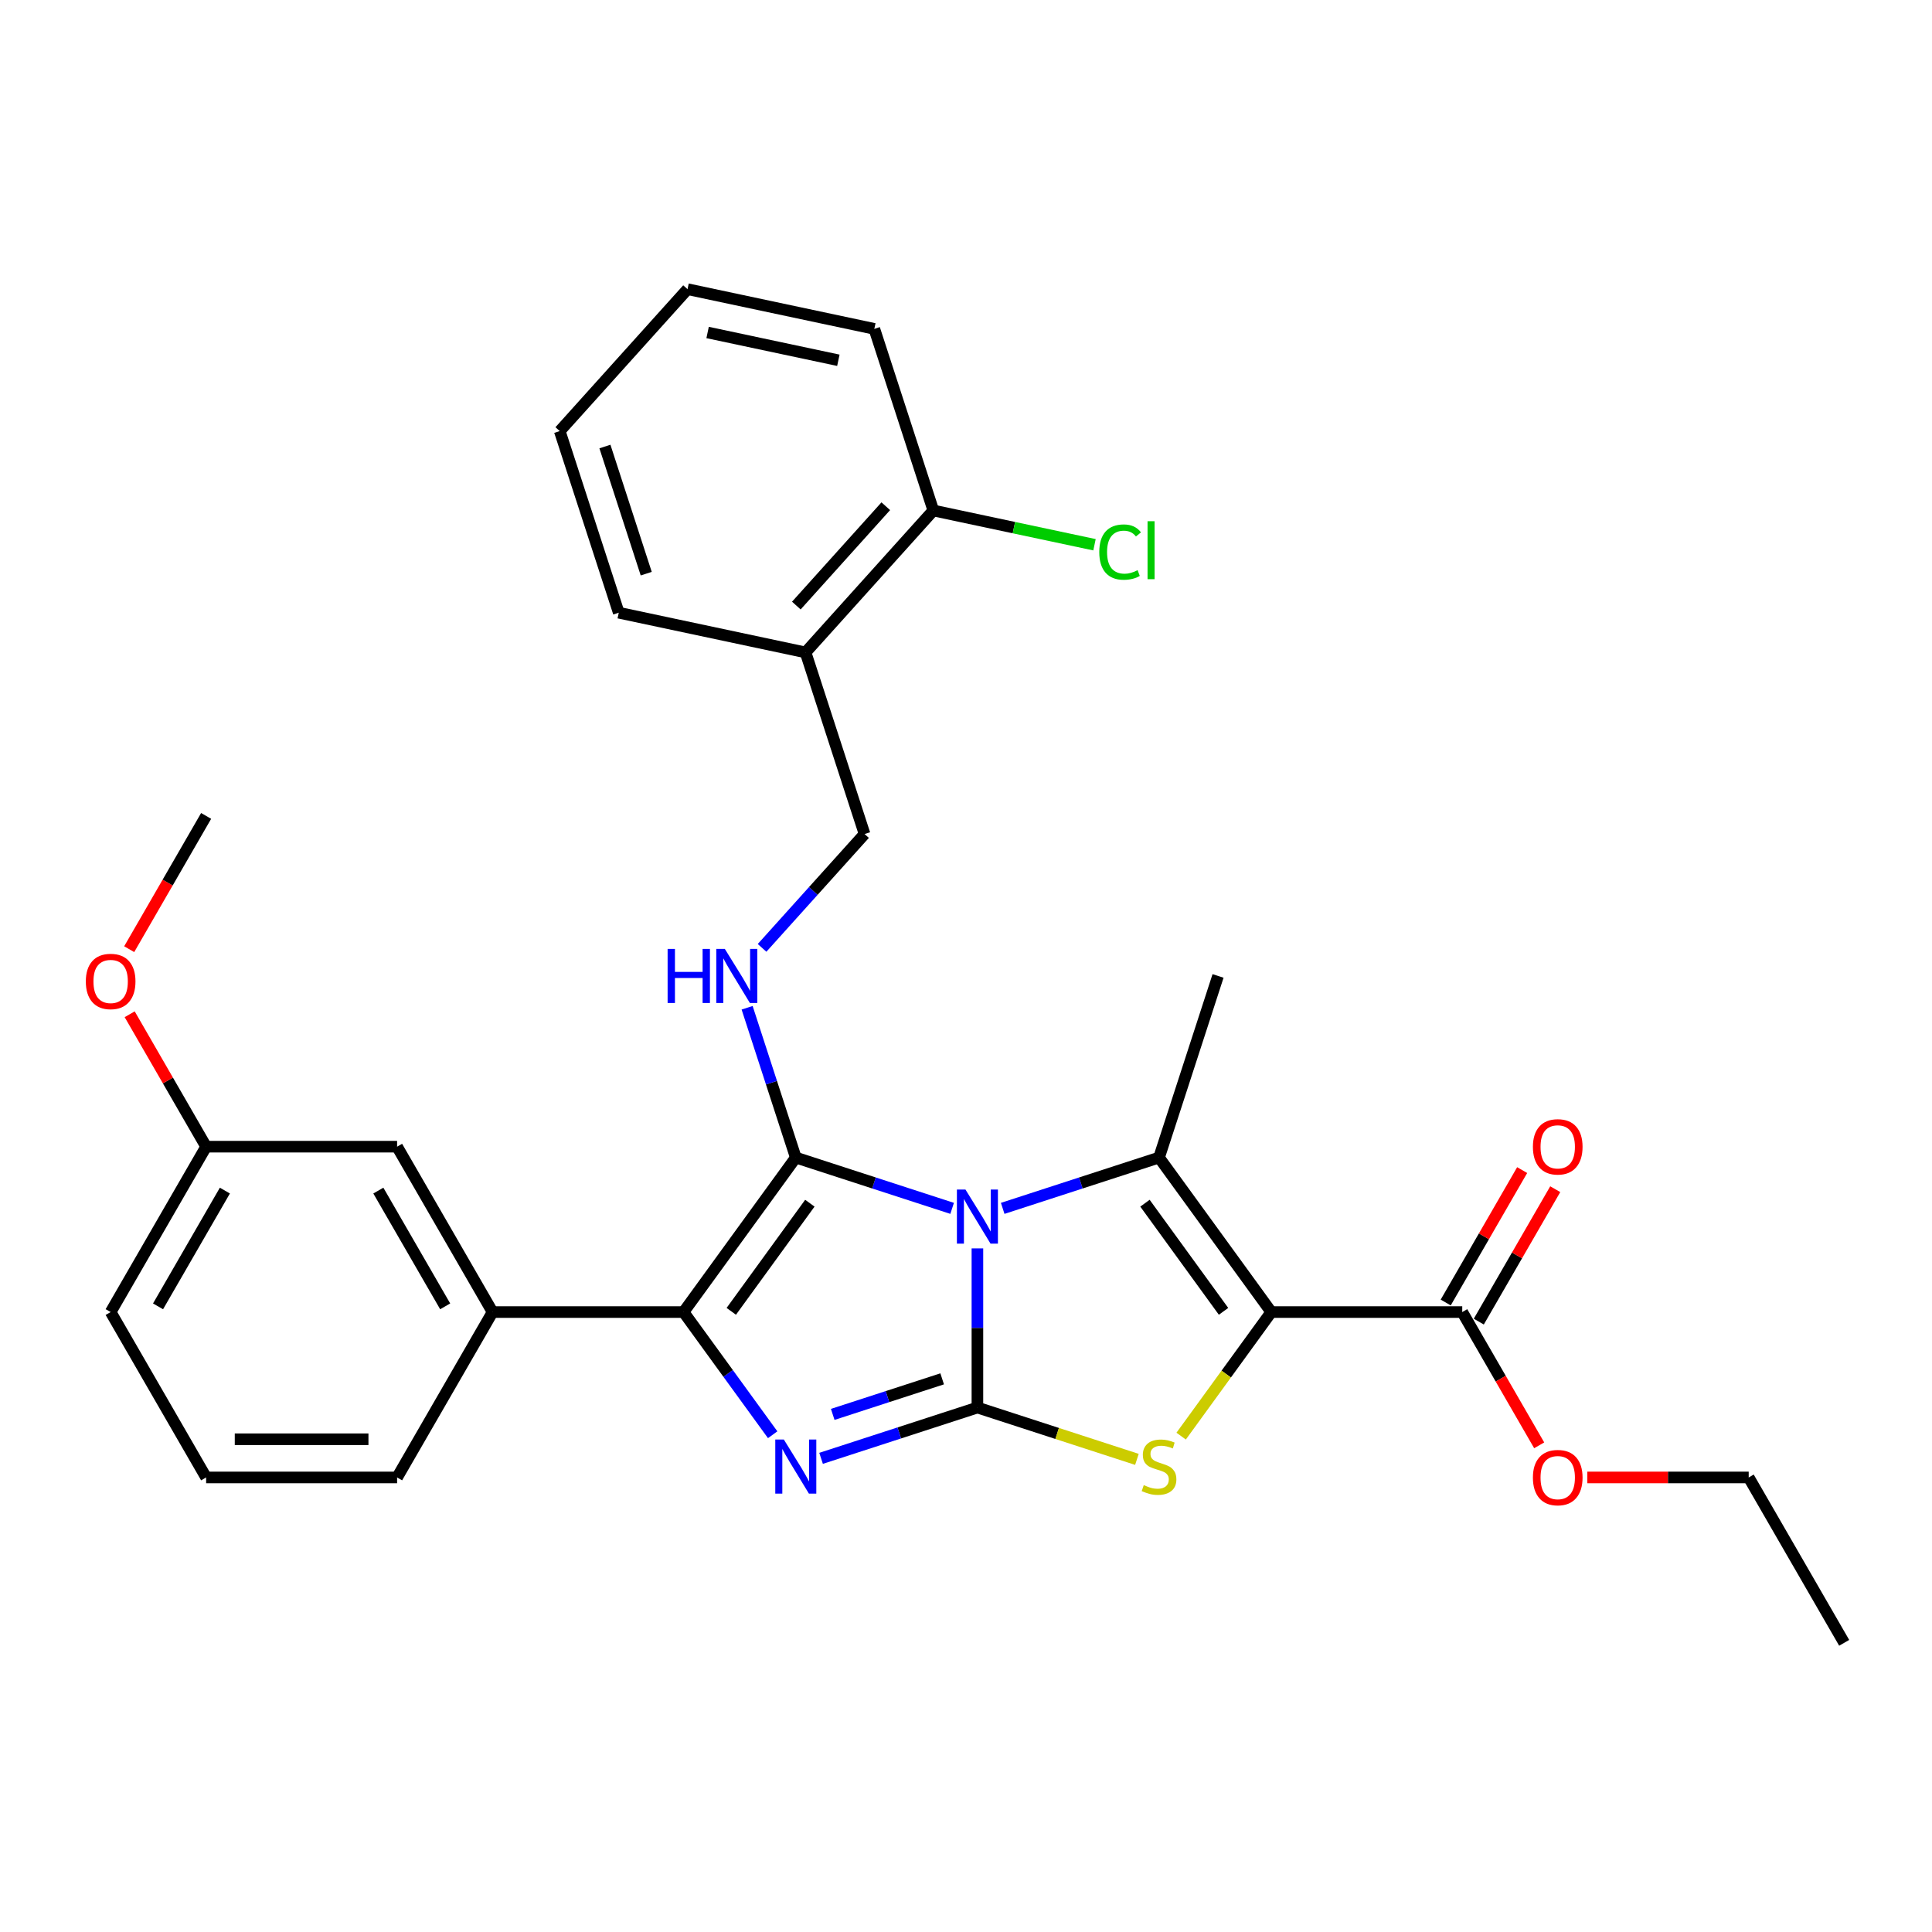 <?xml version='1.0' encoding='iso-8859-1'?>
<svg version='1.1' baseProfile='full'
              xmlns='http://www.w3.org/2000/svg'
                      xmlns:rdkit='http://www.rdkit.org/xml'
                      xmlns:xlink='http://www.w3.org/1999/xlink'
                  xml:space='preserve'
width='1000px' height='1000px' viewBox='0 0 1000 1000'>
<!-- END OF HEADER -->
<rect style='opacity:1.0;fill:#FFFFFF;stroke:none' width='1000' height='1000' x='0' y='0'> </rect>
<path class='bond-0' d='M 505.908,646.167 L 505.908,687.356' style='fill:none;fill-rule:evenodd;stroke:#0000FF;stroke-width:6px;stroke-linecap:butt;stroke-linejoin:miter;stroke-opacity:1' />
<path class='bond-0' d='M 505.908,687.356 L 505.908,728.544' style='fill:none;fill-rule:evenodd;stroke:#000000;stroke-width:6px;stroke-linecap:butt;stroke-linejoin:miter;stroke-opacity:1' />
<path class='bond-1' d='M 492.821,625.448 L 452.362,612.302' style='fill:none;fill-rule:evenodd;stroke:#0000FF;stroke-width:6px;stroke-linecap:butt;stroke-linejoin:miter;stroke-opacity:1' />
<path class='bond-1' d='M 452.362,612.302 L 411.902,599.156' style='fill:none;fill-rule:evenodd;stroke:#000000;stroke-width:6px;stroke-linecap:butt;stroke-linejoin:miter;stroke-opacity:1' />
<path class='bond-3' d='M 518.995,625.448 L 559.455,612.302' style='fill:none;fill-rule:evenodd;stroke:#0000FF;stroke-width:6px;stroke-linecap:butt;stroke-linejoin:miter;stroke-opacity:1' />
<path class='bond-3' d='M 559.455,612.302 L 599.914,599.156' style='fill:none;fill-rule:evenodd;stroke:#000000;stroke-width:6px;stroke-linecap:butt;stroke-linejoin:miter;stroke-opacity:1' />
<path class='bond-4' d='M 505.908,728.544 L 465.448,741.69' style='fill:none;fill-rule:evenodd;stroke:#000000;stroke-width:6px;stroke-linecap:butt;stroke-linejoin:miter;stroke-opacity:1' />
<path class='bond-4' d='M 465.448,741.69 L 424.989,754.836' style='fill:none;fill-rule:evenodd;stroke:#0000FF;stroke-width:6px;stroke-linecap:butt;stroke-linejoin:miter;stroke-opacity:1' />
<path class='bond-4' d='M 487.661,713.687 L 459.34,722.889' style='fill:none;fill-rule:evenodd;stroke:#000000;stroke-width:6px;stroke-linecap:butt;stroke-linejoin:miter;stroke-opacity:1' />
<path class='bond-4' d='M 459.34,722.889 L 431.018,732.091' style='fill:none;fill-rule:evenodd;stroke:#0000FF;stroke-width:6px;stroke-linecap:butt;stroke-linejoin:miter;stroke-opacity:1' />
<path class='bond-6' d='M 505.908,728.544 L 547.188,741.957' style='fill:none;fill-rule:evenodd;stroke:#000000;stroke-width:6px;stroke-linecap:butt;stroke-linejoin:miter;stroke-opacity:1' />
<path class='bond-6' d='M 547.188,741.957 L 588.468,755.369' style='fill:none;fill-rule:evenodd;stroke:#CCCC00;stroke-width:6px;stroke-linecap:butt;stroke-linejoin:miter;stroke-opacity:1' />
<path class='bond-5' d='M 411.902,599.156 L 353.803,679.122' style='fill:none;fill-rule:evenodd;stroke:#000000;stroke-width:6px;stroke-linecap:butt;stroke-linejoin:miter;stroke-opacity:1' />
<path class='bond-5' d='M 419.18,622.77 L 378.511,678.747' style='fill:none;fill-rule:evenodd;stroke:#000000;stroke-width:6px;stroke-linecap:butt;stroke-linejoin:miter;stroke-opacity:1' />
<path class='bond-7' d='M 411.902,599.156 L 399.305,560.386' style='fill:none;fill-rule:evenodd;stroke:#000000;stroke-width:6px;stroke-linecap:butt;stroke-linejoin:miter;stroke-opacity:1' />
<path class='bond-7' d='M 399.305,560.386 L 386.708,521.617' style='fill:none;fill-rule:evenodd;stroke:#0000FF;stroke-width:6px;stroke-linecap:butt;stroke-linejoin:miter;stroke-opacity:1' />
<path class='bond-2' d='M 658.013,679.122 L 599.914,599.156' style='fill:none;fill-rule:evenodd;stroke:#000000;stroke-width:6px;stroke-linecap:butt;stroke-linejoin:miter;stroke-opacity:1' />
<path class='bond-2' d='M 633.305,678.747 L 592.636,622.77' style='fill:none;fill-rule:evenodd;stroke:#000000;stroke-width:6px;stroke-linecap:butt;stroke-linejoin:miter;stroke-opacity:1' />
<path class='bond-8' d='M 658.013,679.122 L 756.857,679.122' style='fill:none;fill-rule:evenodd;stroke:#000000;stroke-width:6px;stroke-linecap:butt;stroke-linejoin:miter;stroke-opacity:1' />
<path class='bond-31' d='M 658.013,679.122 L 634.687,711.228' style='fill:none;fill-rule:evenodd;stroke:#000000;stroke-width:6px;stroke-linecap:butt;stroke-linejoin:miter;stroke-opacity:1' />
<path class='bond-31' d='M 634.687,711.228 L 611.36,743.334' style='fill:none;fill-rule:evenodd;stroke:#CCCC00;stroke-width:6px;stroke-linecap:butt;stroke-linejoin:miter;stroke-opacity:1' />
<path class='bond-15' d='M 599.914,599.156 L 630.459,505.149' style='fill:none;fill-rule:evenodd;stroke:#000000;stroke-width:6px;stroke-linecap:butt;stroke-linejoin:miter;stroke-opacity:1' />
<path class='bond-30' d='M 399.938,742.621 L 376.87,710.872' style='fill:none;fill-rule:evenodd;stroke:#0000FF;stroke-width:6px;stroke-linecap:butt;stroke-linejoin:miter;stroke-opacity:1' />
<path class='bond-30' d='M 376.87,710.872 L 353.803,679.122' style='fill:none;fill-rule:evenodd;stroke:#000000;stroke-width:6px;stroke-linecap:butt;stroke-linejoin:miter;stroke-opacity:1' />
<path class='bond-9' d='M 353.803,679.122 L 254.959,679.122' style='fill:none;fill-rule:evenodd;stroke:#000000;stroke-width:6px;stroke-linecap:butt;stroke-linejoin:miter;stroke-opacity:1' />
<path class='bond-11' d='M 394.444,490.615 L 420.971,461.154' style='fill:none;fill-rule:evenodd;stroke:#0000FF;stroke-width:6px;stroke-linecap:butt;stroke-linejoin:miter;stroke-opacity:1' />
<path class='bond-11' d='M 420.971,461.154 L 447.497,431.694' style='fill:none;fill-rule:evenodd;stroke:#000000;stroke-width:6px;stroke-linecap:butt;stroke-linejoin:miter;stroke-opacity:1' />
<path class='bond-13' d='M 765.418,684.064 L 785.204,649.794' style='fill:none;fill-rule:evenodd;stroke:#000000;stroke-width:6px;stroke-linecap:butt;stroke-linejoin:miter;stroke-opacity:1' />
<path class='bond-13' d='M 785.204,649.794 L 804.99,615.523' style='fill:none;fill-rule:evenodd;stroke:#FF0000;stroke-width:6px;stroke-linecap:butt;stroke-linejoin:miter;stroke-opacity:1' />
<path class='bond-13' d='M 748.297,674.18 L 768.083,639.909' style='fill:none;fill-rule:evenodd;stroke:#000000;stroke-width:6px;stroke-linecap:butt;stroke-linejoin:miter;stroke-opacity:1' />
<path class='bond-13' d='M 768.083,639.909 L 787.869,605.639' style='fill:none;fill-rule:evenodd;stroke:#FF0000;stroke-width:6px;stroke-linecap:butt;stroke-linejoin:miter;stroke-opacity:1' />
<path class='bond-16' d='M 756.857,679.122 L 776.769,713.61' style='fill:none;fill-rule:evenodd;stroke:#000000;stroke-width:6px;stroke-linecap:butt;stroke-linejoin:miter;stroke-opacity:1' />
<path class='bond-16' d='M 776.769,713.61 L 796.681,748.098' style='fill:none;fill-rule:evenodd;stroke:#FF0000;stroke-width:6px;stroke-linecap:butt;stroke-linejoin:miter;stroke-opacity:1' />
<path class='bond-12' d='M 254.959,679.122 L 205.537,593.521' style='fill:none;fill-rule:evenodd;stroke:#000000;stroke-width:6px;stroke-linecap:butt;stroke-linejoin:miter;stroke-opacity:1' />
<path class='bond-12' d='M 230.425,676.166 L 195.83,616.245' style='fill:none;fill-rule:evenodd;stroke:#000000;stroke-width:6px;stroke-linecap:butt;stroke-linejoin:miter;stroke-opacity:1' />
<path class='bond-19' d='M 254.959,679.122 L 205.537,764.723' style='fill:none;fill-rule:evenodd;stroke:#000000;stroke-width:6px;stroke-linecap:butt;stroke-linejoin:miter;stroke-opacity:1' />
<path class='bond-10' d='M 416.952,337.688 L 447.497,431.694' style='fill:none;fill-rule:evenodd;stroke:#000000;stroke-width:6px;stroke-linecap:butt;stroke-linejoin:miter;stroke-opacity:1' />
<path class='bond-14' d='M 416.952,337.688 L 483.092,264.232' style='fill:none;fill-rule:evenodd;stroke:#000000;stroke-width:6px;stroke-linecap:butt;stroke-linejoin:miter;stroke-opacity:1' />
<path class='bond-14' d='M 412.182,313.441 L 458.48,262.023' style='fill:none;fill-rule:evenodd;stroke:#000000;stroke-width:6px;stroke-linecap:butt;stroke-linejoin:miter;stroke-opacity:1' />
<path class='bond-22' d='M 416.952,337.688 L 320.268,317.137' style='fill:none;fill-rule:evenodd;stroke:#000000;stroke-width:6px;stroke-linecap:butt;stroke-linejoin:miter;stroke-opacity:1' />
<path class='bond-17' d='M 205.537,593.521 L 106.693,593.521' style='fill:none;fill-rule:evenodd;stroke:#000000;stroke-width:6px;stroke-linecap:butt;stroke-linejoin:miter;stroke-opacity:1' />
<path class='bond-18' d='M 483.092,264.232 L 524.802,273.098' style='fill:none;fill-rule:evenodd;stroke:#000000;stroke-width:6px;stroke-linecap:butt;stroke-linejoin:miter;stroke-opacity:1' />
<path class='bond-18' d='M 524.802,273.098 L 566.511,281.963' style='fill:none;fill-rule:evenodd;stroke:#00CC00;stroke-width:6px;stroke-linecap:butt;stroke-linejoin:miter;stroke-opacity:1' />
<path class='bond-23' d='M 483.092,264.232 L 452.548,170.226' style='fill:none;fill-rule:evenodd;stroke:#000000;stroke-width:6px;stroke-linecap:butt;stroke-linejoin:miter;stroke-opacity:1' />
<path class='bond-25' d='M 821.6,764.723 L 863.362,764.723' style='fill:none;fill-rule:evenodd;stroke:#FF0000;stroke-width:6px;stroke-linecap:butt;stroke-linejoin:miter;stroke-opacity:1' />
<path class='bond-25' d='M 863.362,764.723 L 905.123,764.723' style='fill:none;fill-rule:evenodd;stroke:#000000;stroke-width:6px;stroke-linecap:butt;stroke-linejoin:miter;stroke-opacity:1' />
<path class='bond-20' d='M 106.693,593.521 L 86.907,559.25' style='fill:none;fill-rule:evenodd;stroke:#000000;stroke-width:6px;stroke-linecap:butt;stroke-linejoin:miter;stroke-opacity:1' />
<path class='bond-20' d='M 86.907,559.25 L 67.121,524.98' style='fill:none;fill-rule:evenodd;stroke:#FF0000;stroke-width:6px;stroke-linecap:butt;stroke-linejoin:miter;stroke-opacity:1' />
<path class='bond-32' d='M 106.693,593.521 L 57.271,679.122' style='fill:none;fill-rule:evenodd;stroke:#000000;stroke-width:6px;stroke-linecap:butt;stroke-linejoin:miter;stroke-opacity:1' />
<path class='bond-32' d='M 116.4,616.245 L 81.804,676.166' style='fill:none;fill-rule:evenodd;stroke:#000000;stroke-width:6px;stroke-linecap:butt;stroke-linejoin:miter;stroke-opacity:1' />
<path class='bond-21' d='M 205.537,764.723 L 106.693,764.723' style='fill:none;fill-rule:evenodd;stroke:#000000;stroke-width:6px;stroke-linecap:butt;stroke-linejoin:miter;stroke-opacity:1' />
<path class='bond-21' d='M 190.71,744.955 L 121.519,744.955' style='fill:none;fill-rule:evenodd;stroke:#000000;stroke-width:6px;stroke-linecap:butt;stroke-linejoin:miter;stroke-opacity:1' />
<path class='bond-26' d='M 66.87,491.294 L 86.781,456.806' style='fill:none;fill-rule:evenodd;stroke:#FF0000;stroke-width:6px;stroke-linecap:butt;stroke-linejoin:miter;stroke-opacity:1' />
<path class='bond-26' d='M 86.781,456.806 L 106.693,422.318' style='fill:none;fill-rule:evenodd;stroke:#000000;stroke-width:6px;stroke-linecap:butt;stroke-linejoin:miter;stroke-opacity:1' />
<path class='bond-24' d='M 106.693,764.723 L 57.271,679.122' style='fill:none;fill-rule:evenodd;stroke:#000000;stroke-width:6px;stroke-linecap:butt;stroke-linejoin:miter;stroke-opacity:1' />
<path class='bond-28' d='M 320.268,317.137 L 289.724,223.131' style='fill:none;fill-rule:evenodd;stroke:#000000;stroke-width:6px;stroke-linecap:butt;stroke-linejoin:miter;stroke-opacity:1' />
<path class='bond-28' d='M 334.488,296.927 L 313.107,231.123' style='fill:none;fill-rule:evenodd;stroke:#000000;stroke-width:6px;stroke-linecap:butt;stroke-linejoin:miter;stroke-opacity:1' />
<path class='bond-33' d='M 452.548,170.226 L 355.863,149.675' style='fill:none;fill-rule:evenodd;stroke:#000000;stroke-width:6px;stroke-linecap:butt;stroke-linejoin:miter;stroke-opacity:1' />
<path class='bond-33' d='M 433.935,186.48 L 366.256,172.095' style='fill:none;fill-rule:evenodd;stroke:#000000;stroke-width:6px;stroke-linecap:butt;stroke-linejoin:miter;stroke-opacity:1' />
<path class='bond-27' d='M 905.123,764.723 L 954.545,850.325' style='fill:none;fill-rule:evenodd;stroke:#000000;stroke-width:6px;stroke-linecap:butt;stroke-linejoin:miter;stroke-opacity:1' />
<path class='bond-29' d='M 289.724,223.131 L 355.863,149.675' style='fill:none;fill-rule:evenodd;stroke:#000000;stroke-width:6px;stroke-linecap:butt;stroke-linejoin:miter;stroke-opacity:1' />
<path  class='atom-0' d='M 499.72 615.704
L 508.893 630.53
Q 509.803 631.993, 511.265 634.642
Q 512.728 637.291, 512.807 637.449
L 512.807 615.704
L 516.524 615.704
L 516.524 643.696
L 512.689 643.696
L 502.844 627.486
Q 501.697 625.588, 500.472 623.414
Q 499.286 621.239, 498.93 620.567
L 498.93 643.696
L 495.292 643.696
L 495.292 615.704
L 499.72 615.704
' fill='#0000FF'/>
<path  class='atom-5' d='M 405.714 745.092
L 414.887 759.919
Q 415.796 761.382, 417.259 764.031
Q 418.722 766.68, 418.801 766.838
L 418.801 745.092
L 422.518 745.092
L 422.518 773.085
L 418.683 773.085
L 408.838 756.874
Q 407.691 754.977, 406.465 752.802
Q 405.279 750.627, 404.923 749.955
L 404.923 773.085
L 401.286 773.085
L 401.286 745.092
L 405.714 745.092
' fill='#0000FF'/>
<path  class='atom-7' d='M 592.007 768.696
Q 592.323 768.815, 593.628 769.368
Q 594.933 769.922, 596.356 770.278
Q 597.819 770.594, 599.242 770.594
Q 601.891 770.594, 603.433 769.329
Q 604.975 768.024, 604.975 765.77
Q 604.975 764.228, 604.184 763.279
Q 603.433 762.331, 602.247 761.817
Q 601.061 761.303, 599.084 760.71
Q 596.593 759.958, 595.091 759.247
Q 593.628 758.535, 592.56 757.033
Q 591.532 755.53, 591.532 753
Q 591.532 749.481, 593.905 747.306
Q 596.316 745.132, 601.061 745.132
Q 604.303 745.132, 607.98 746.674
L 607.071 749.718
Q 603.71 748.334, 601.18 748.334
Q 598.451 748.334, 596.949 749.481
Q 595.447 750.588, 595.486 752.525
Q 595.486 754.028, 596.237 754.937
Q 597.028 755.846, 598.135 756.36
Q 599.282 756.874, 601.18 757.467
Q 603.71 758.258, 605.212 759.049
Q 606.715 759.84, 607.782 761.461
Q 608.889 763.042, 608.889 765.77
Q 608.889 769.645, 606.28 771.741
Q 603.71 773.796, 599.4 773.796
Q 596.909 773.796, 595.012 773.243
Q 593.153 772.729, 590.939 771.82
L 592.007 768.696
' fill='#CCCC00'/>
<path  class='atom-8' d='M 345.556 491.153
L 349.352 491.153
L 349.352 503.054
L 363.664 503.054
L 363.664 491.153
L 367.46 491.153
L 367.46 519.146
L 363.664 519.146
L 363.664 506.217
L 349.352 506.217
L 349.352 519.146
L 345.556 519.146
L 345.556 491.153
' fill='#0000FF'/>
<path  class='atom-8' d='M 375.17 491.153
L 384.342 505.98
Q 385.252 507.442, 386.715 510.091
Q 388.178 512.741, 388.257 512.899
L 388.257 491.153
L 391.973 491.153
L 391.973 519.146
L 388.138 519.146
L 378.293 502.935
Q 377.147 501.037, 375.921 498.863
Q 374.735 496.688, 374.379 496.016
L 374.379 519.146
L 370.742 519.146
L 370.742 491.153
L 375.17 491.153
' fill='#0000FF'/>
<path  class='atom-14' d='M 793.43 593.6
Q 793.43 586.878, 796.751 583.122
Q 800.072 579.366, 806.279 579.366
Q 812.487 579.366, 815.808 583.122
Q 819.129 586.878, 819.129 593.6
Q 819.129 600.4, 815.768 604.275
Q 812.408 608.11, 806.279 608.11
Q 800.112 608.11, 796.751 604.275
Q 793.43 600.44, 793.43 593.6
M 806.279 604.947
Q 810.549 604.947, 812.843 602.1
Q 815.175 599.214, 815.175 593.6
Q 815.175 588.104, 812.843 585.336
Q 810.549 582.529, 806.279 582.529
Q 802.009 582.529, 799.677 585.297
Q 797.383 588.064, 797.383 593.6
Q 797.383 599.254, 799.677 602.1
Q 802.009 604.947, 806.279 604.947
' fill='#FF0000'/>
<path  class='atom-17' d='M 793.43 764.803
Q 793.43 758.081, 796.751 754.325
Q 800.072 750.569, 806.279 750.569
Q 812.487 750.569, 815.808 754.325
Q 819.129 758.081, 819.129 764.803
Q 819.129 771.603, 815.768 775.478
Q 812.408 779.313, 806.279 779.313
Q 800.112 779.313, 796.751 775.478
Q 793.43 771.643, 793.43 764.803
M 806.279 776.15
Q 810.549 776.15, 812.843 773.303
Q 815.175 770.417, 815.175 764.803
Q 815.175 759.307, 812.843 756.539
Q 810.549 753.732, 806.279 753.732
Q 802.009 753.732, 799.677 756.5
Q 797.383 759.267, 797.383 764.803
Q 797.383 770.456, 799.677 773.303
Q 802.009 776.15, 806.279 776.15
' fill='#FF0000'/>
<path  class='atom-19' d='M 568.982 285.752
Q 568.982 278.793, 572.224 275.156
Q 575.506 271.479, 581.713 271.479
Q 587.486 271.479, 590.57 275.551
L 587.96 277.686
Q 585.707 274.721, 581.713 274.721
Q 577.483 274.721, 575.229 277.567
Q 573.015 280.375, 573.015 285.752
Q 573.015 291.287, 575.308 294.134
Q 577.641 296.98, 582.148 296.98
Q 585.232 296.98, 588.83 295.122
L 589.937 298.087
Q 588.474 299.036, 586.26 299.59
Q 584.046 300.143, 581.595 300.143
Q 575.506 300.143, 572.224 296.427
Q 568.982 292.71, 568.982 285.752
' fill='#00CC00'/>
<path  class='atom-19' d='M 593.97 269.779
L 597.608 269.779
L 597.608 299.788
L 593.97 299.788
L 593.97 269.779
' fill='#00CC00'/>
<path  class='atom-21' d='M 44.421 507.998
Q 44.421 501.277, 47.742 497.521
Q 51.063 493.765, 57.271 493.765
Q 63.478 493.765, 66.799 497.521
Q 70.121 501.277, 70.121 507.998
Q 70.121 514.799, 66.76 518.673
Q 63.399 522.509, 57.271 522.509
Q 51.103 522.509, 47.742 518.673
Q 44.421 514.838, 44.421 507.998
M 57.271 519.346
Q 61.541 519.346, 63.834 516.499
Q 66.167 513.613, 66.167 507.998
Q 66.167 502.503, 63.834 499.735
Q 61.541 496.928, 57.271 496.928
Q 53.001 496.928, 50.668 499.695
Q 48.375 502.463, 48.375 507.998
Q 48.375 513.652, 50.668 516.499
Q 53.001 519.346, 57.271 519.346
' fill='#FF0000'/>
</svg>
